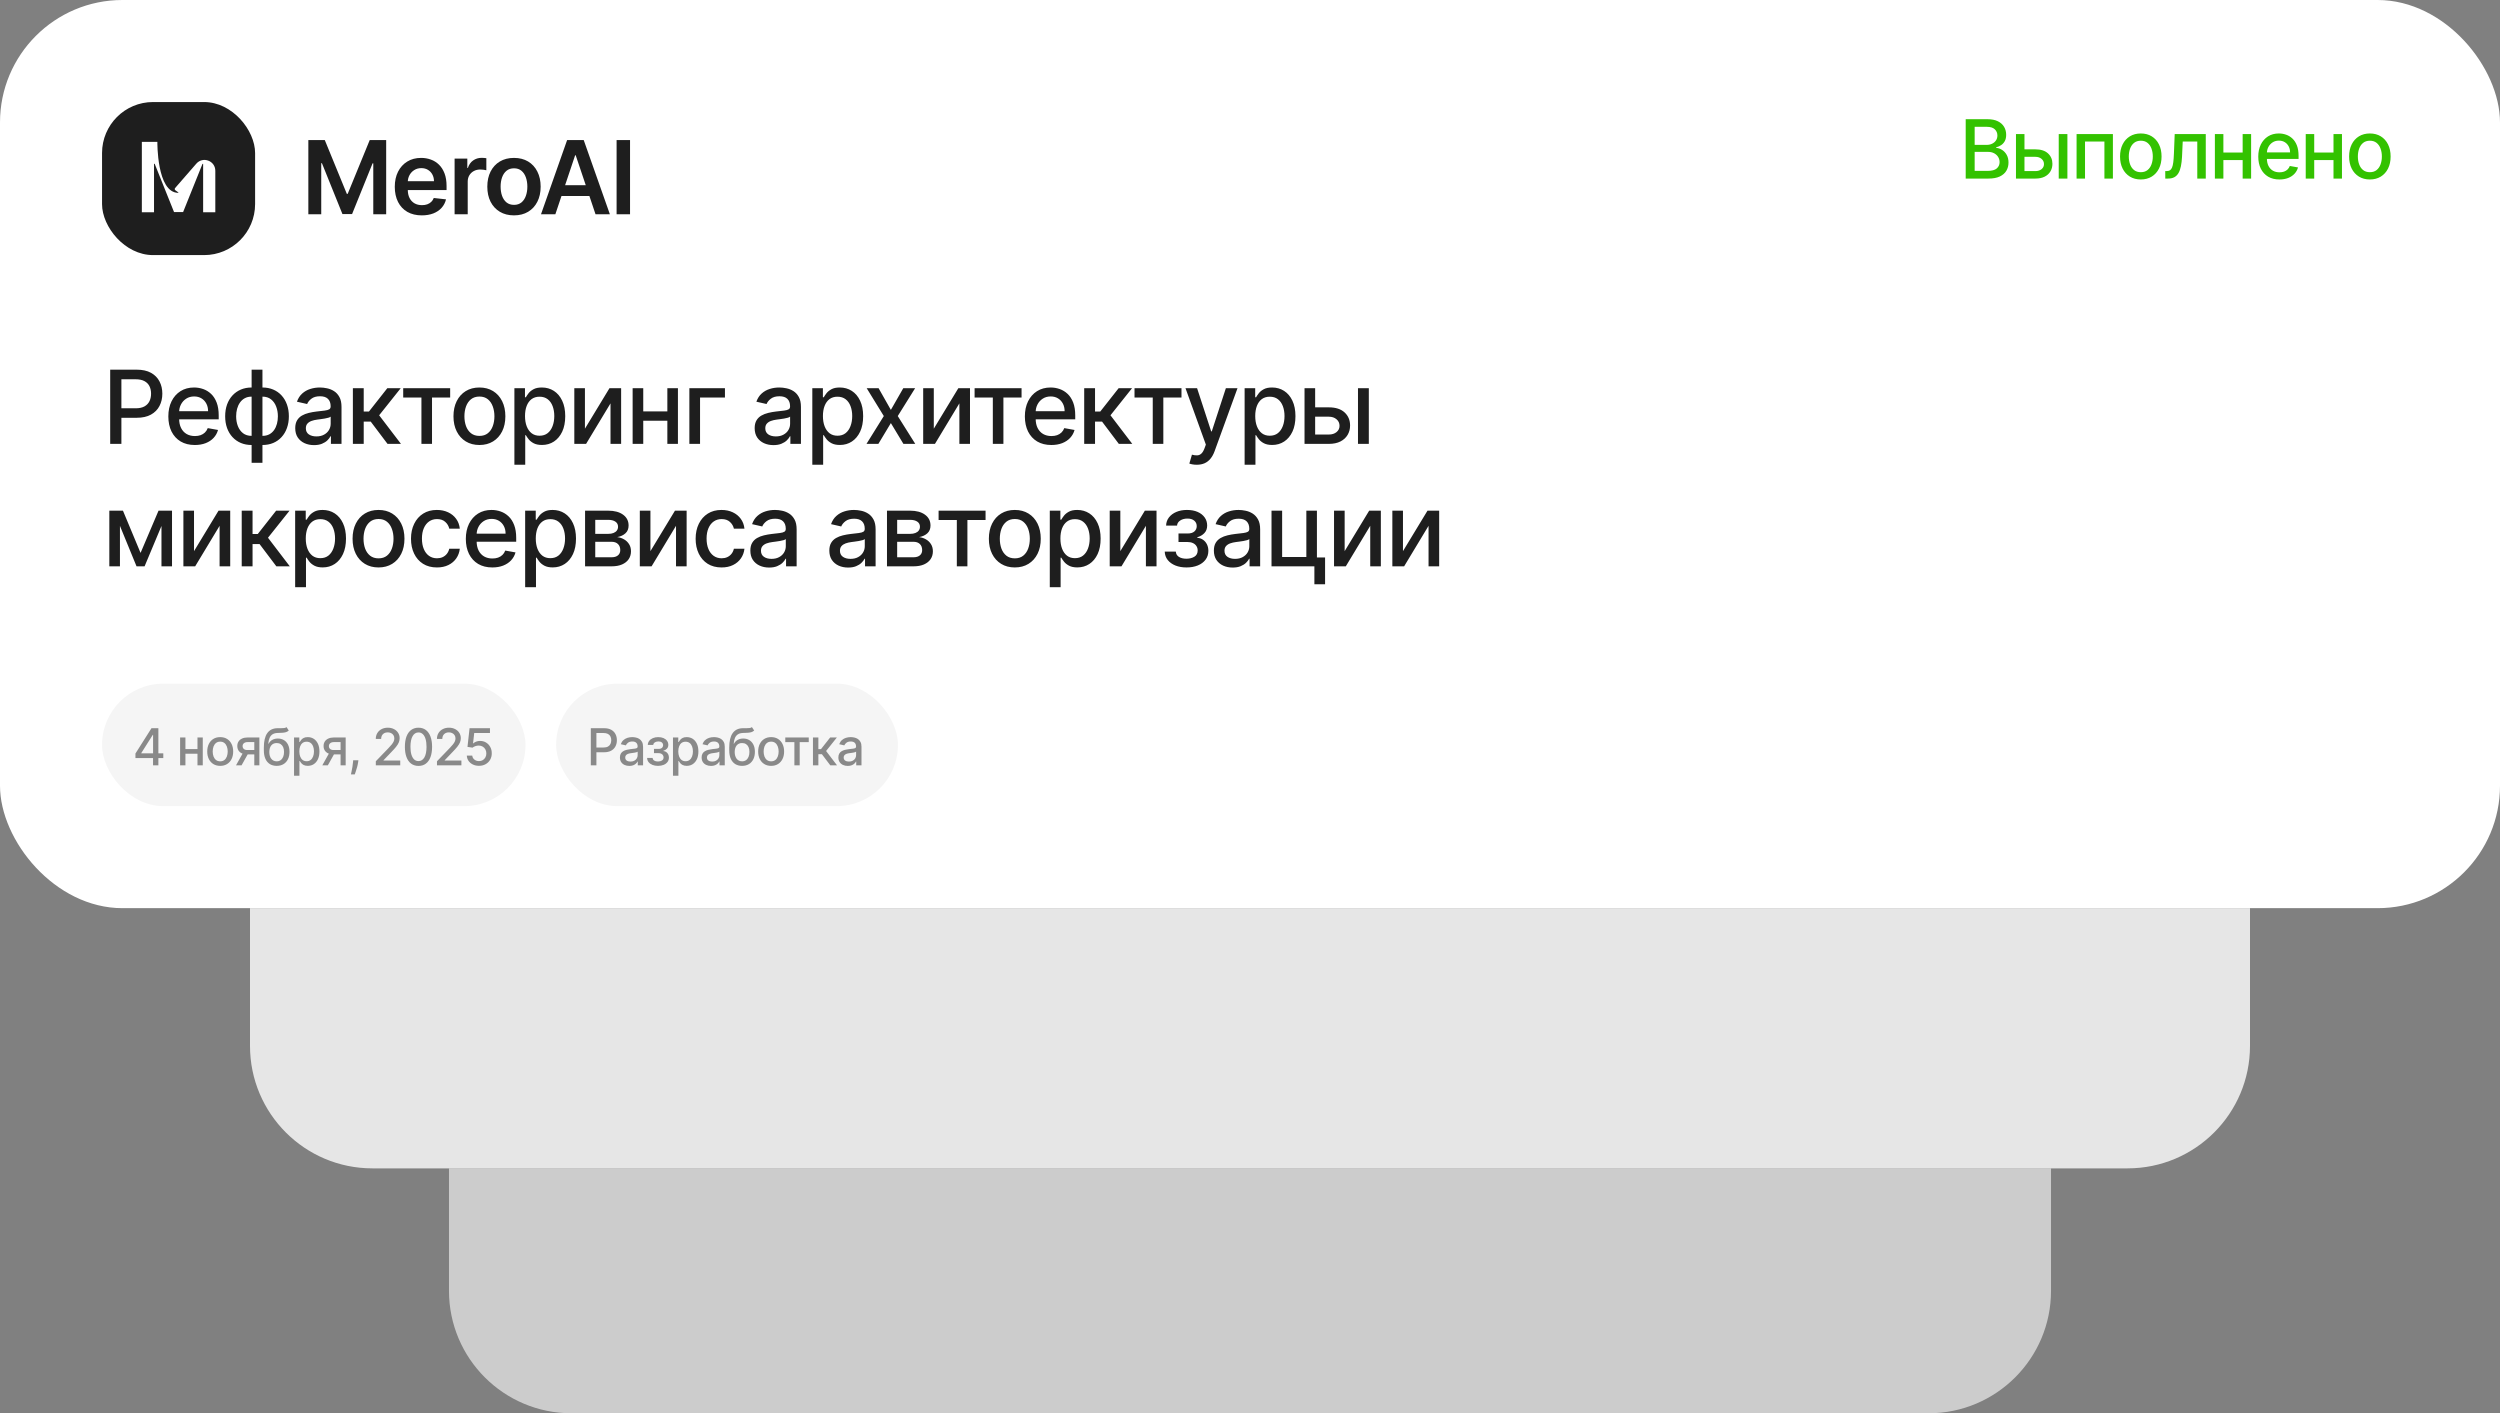 <svg width="490" height="277" viewBox="0 0 490 277" fill="none" xmlns="http://www.w3.org/2000/svg">
<rect x="0" y="0" width="490" height="277" fill="#808080" stroke="none"/>
<path opacity="0.6" d="M88 229H402V253C402 266.255 391.255 277 378 277H112C98.745 277 88 266.255 88 253V229Z" fill="white"/>
<path opacity="0.8" d="M49 178H441V205C441 218.255 430.255 229 417 229H73C59.745 229 49 218.255 49 205V178Z" fill="white"/>
<rect width="490" height="178" rx="24" fill="white"/>
<rect x="20" y="20" width="30" height="30" rx="10" fill="#1E1E1E"/>
<path d="M27.801 27.8H30.844C30.844 27.8 30.704 37.742 34.92 37.8C34.971 37.8 34.992 37.735 34.951 37.706L34.366 37.285C34.228 37.186 34.205 36.989 34.317 36.861L38.476 32.081C39.765 30.6 42.201 31.511 42.201 33.475V41.6H39.814V32.119H39.687L35.892 41.56H34.109L30.315 32.099H30.187V41.6H27.801V27.8Z" fill="white"/>
<path d="M60.435 27.454H63.659L67.977 37.994H68.148L72.466 27.454H75.69V42H73.162V32.007H73.027L69.007 41.957H67.118L63.098 31.986H62.963V42H60.435V27.454ZM82.676 42.213C81.582 42.213 80.637 41.986 79.842 41.531C79.051 41.072 78.443 40.423 78.016 39.585C77.59 38.742 77.377 37.751 77.377 36.609C77.377 35.487 77.59 34.502 78.016 33.655C78.447 32.803 79.049 32.14 79.82 31.666C80.592 31.188 81.499 30.949 82.541 30.949C83.213 30.949 83.847 31.058 84.444 31.276C85.045 31.489 85.576 31.82 86.035 32.27C86.499 32.72 86.864 33.293 87.129 33.989C87.394 34.68 87.526 35.504 87.526 36.46V37.249H78.585V35.516H85.062C85.057 35.023 84.951 34.585 84.742 34.202C84.534 33.813 84.243 33.508 83.869 33.285C83.499 33.063 83.069 32.952 82.576 32.952C82.051 32.952 81.589 33.08 81.191 33.335C80.793 33.586 80.483 33.918 80.261 34.33C80.043 34.737 79.932 35.184 79.927 35.672V37.185C79.927 37.819 80.043 38.364 80.275 38.818C80.507 39.268 80.831 39.614 81.248 39.855C81.665 40.092 82.152 40.21 82.711 40.21C83.085 40.21 83.424 40.158 83.727 40.054C84.03 39.945 84.293 39.786 84.515 39.578C84.738 39.37 84.906 39.112 85.019 38.804L87.42 39.074C87.268 39.708 86.98 40.262 86.553 40.736C86.132 41.205 85.592 41.569 84.934 41.83C84.276 42.085 83.523 42.213 82.676 42.213ZM89.102 42V31.091H91.594V32.909H91.708C91.907 32.279 92.248 31.794 92.731 31.453C93.218 31.108 93.775 30.935 94.4 30.935C94.542 30.935 94.7 30.942 94.876 30.956C95.056 30.965 95.205 30.982 95.323 31.006V33.371C95.214 33.333 95.041 33.3 94.805 33.271C94.573 33.238 94.348 33.222 94.13 33.222C93.661 33.222 93.24 33.323 92.866 33.527C92.496 33.726 92.205 34.003 91.992 34.358C91.779 34.713 91.672 35.123 91.672 35.587V42H89.102ZM100.74 42.213C99.675 42.213 98.752 41.979 97.971 41.51C97.189 41.041 96.583 40.385 96.152 39.543C95.726 38.7 95.513 37.715 95.513 36.588C95.513 35.461 95.726 34.474 96.152 33.626C96.583 32.779 97.189 32.121 97.971 31.652C98.752 31.183 99.675 30.949 100.74 30.949C101.806 30.949 102.729 31.183 103.51 31.652C104.292 32.121 104.895 32.779 105.321 33.626C105.752 34.474 105.968 35.461 105.968 36.588C105.968 37.715 105.752 38.7 105.321 39.543C104.895 40.385 104.292 41.041 103.51 41.51C102.729 41.979 101.806 42.213 100.74 42.213ZM100.755 40.153C101.332 40.153 101.815 39.995 102.204 39.678C102.592 39.356 102.881 38.925 103.07 38.385C103.264 37.845 103.361 37.244 103.361 36.581C103.361 35.913 103.264 35.31 103.07 34.77C102.881 34.225 102.592 33.792 102.204 33.47C101.815 33.148 101.332 32.987 100.755 32.987C100.163 32.987 99.67 33.148 99.277 33.47C98.889 33.792 98.598 34.225 98.404 34.77C98.214 35.31 98.12 35.913 98.12 36.581C98.12 37.244 98.214 37.845 98.404 38.385C98.598 38.925 98.889 39.356 99.277 39.678C99.67 39.995 100.163 40.153 100.755 40.153ZM108.848 42H106.035L111.156 27.454H114.409L119.537 42H116.724L112.839 30.438H112.726L108.848 42ZM108.94 36.297H116.611V38.413H108.94V36.297ZM123.488 27.454V42H120.853V27.454H123.488Z" fill="#1E1E1E"/>
<path d="M21.598 87V72.454H26.783C27.914 72.454 28.852 72.66 29.595 73.072C30.338 73.484 30.895 74.048 31.264 74.763C31.634 75.473 31.818 76.273 31.818 77.163C31.818 78.058 31.631 78.863 31.257 79.578C30.888 80.288 30.329 80.852 29.581 81.269C28.838 81.68 27.902 81.886 26.776 81.886H23.21V80.026H26.577C27.292 80.026 27.872 79.903 28.317 79.656C28.762 79.405 29.088 79.064 29.297 78.633C29.505 78.203 29.609 77.713 29.609 77.163C29.609 76.614 29.505 76.126 29.297 75.7C29.088 75.274 28.759 74.94 28.31 74.699C27.865 74.457 27.277 74.337 26.548 74.337H23.793V87H21.598ZM38.185 87.22C37.111 87.22 36.185 86.99 35.408 86.531C34.637 86.067 34.04 85.416 33.619 84.578C33.202 83.735 32.994 82.748 32.994 81.617C32.994 80.499 33.202 79.514 33.619 78.662C34.04 77.81 34.627 77.144 35.38 76.666C36.138 76.188 37.023 75.949 38.036 75.949C38.652 75.949 39.248 76.051 39.826 76.254C40.404 76.458 40.922 76.778 41.382 77.213C41.841 77.649 42.203 78.215 42.468 78.91C42.733 79.602 42.866 80.442 42.866 81.432V82.185H34.194V80.594H40.785C40.785 80.035 40.671 79.54 40.444 79.109C40.217 78.674 39.897 78.331 39.485 78.079C39.078 77.829 38.6 77.703 38.051 77.703C37.454 77.703 36.933 77.85 36.488 78.144C36.048 78.432 35.707 78.811 35.465 79.28C35.229 79.744 35.11 80.248 35.11 80.793V82.035C35.11 82.765 35.238 83.385 35.494 83.896C35.754 84.408 36.116 84.798 36.58 85.068C37.044 85.333 37.587 85.466 38.207 85.466C38.609 85.466 38.976 85.409 39.308 85.296C39.639 85.177 39.926 85.002 40.167 84.77C40.408 84.538 40.593 84.251 40.721 83.91L42.731 84.273C42.57 84.865 42.281 85.383 41.864 85.828C41.453 86.269 40.934 86.612 40.309 86.858C39.689 87.099 38.981 87.22 38.185 87.22ZM49.317 90.715V72.454H51.44V90.715H49.317ZM49.317 87.22C48.545 87.22 47.842 87.088 47.207 86.822C46.573 86.553 46.026 86.169 45.567 85.672C45.107 85.175 44.752 84.581 44.501 83.889C44.255 83.198 44.132 82.433 44.132 81.595C44.132 80.748 44.255 79.978 44.501 79.287C44.752 78.596 45.107 78.001 45.567 77.504C46.026 77.007 46.573 76.624 47.207 76.354C47.842 76.084 48.545 75.949 49.317 75.949H49.842V87.22H49.317ZM49.317 85.43H49.615V77.739H49.317C48.805 77.739 48.36 77.843 47.981 78.051C47.603 78.255 47.288 78.537 47.037 78.896C46.786 79.251 46.596 79.661 46.469 80.125C46.346 80.589 46.284 81.079 46.284 81.595C46.284 82.287 46.395 82.923 46.618 83.506C46.84 84.083 47.176 84.55 47.626 84.905C48.076 85.255 48.64 85.43 49.317 85.43ZM51.44 87.22H50.908V75.949H51.44C52.212 75.949 52.915 76.084 53.55 76.354C54.184 76.624 54.729 77.007 55.183 77.504C55.642 78.001 55.995 78.596 56.241 79.287C56.492 79.978 56.618 80.748 56.618 81.595C56.618 82.433 56.492 83.198 56.241 83.889C55.995 84.581 55.642 85.175 55.183 85.672C54.729 86.169 54.184 86.553 53.55 86.822C52.915 87.088 52.212 87.22 51.44 87.22ZM51.44 85.43C51.952 85.43 52.397 85.331 52.776 85.132C53.154 84.928 53.469 84.649 53.72 84.294C53.971 83.934 54.158 83.525 54.281 83.065C54.404 82.601 54.466 82.111 54.466 81.595C54.466 80.909 54.355 80.274 54.132 79.692C53.914 79.105 53.58 78.633 53.131 78.278C52.681 77.919 52.117 77.739 51.44 77.739H51.135V85.43H51.44ZM61.552 87.242C60.861 87.242 60.236 87.114 59.677 86.858C59.119 86.597 58.676 86.221 58.349 85.729C58.027 85.236 57.866 84.633 57.866 83.918C57.866 83.302 57.985 82.796 58.221 82.398C58.458 82 58.778 81.685 59.18 81.453C59.583 81.221 60.032 81.046 60.529 80.928C61.027 80.809 61.533 80.719 62.049 80.658C62.703 80.582 63.233 80.52 63.64 80.473C64.047 80.421 64.344 80.338 64.528 80.224C64.713 80.111 64.805 79.926 64.805 79.671V79.621C64.805 79.001 64.63 78.52 64.279 78.179C63.934 77.838 63.418 77.668 62.731 77.668C62.016 77.668 61.453 77.826 61.041 78.144C60.634 78.456 60.352 78.804 60.196 79.188L58.2 78.733C58.437 78.07 58.782 77.535 59.237 77.128C59.696 76.716 60.224 76.418 60.821 76.233C61.417 76.044 62.045 75.949 62.703 75.949C63.138 75.949 63.6 76.001 64.088 76.105C64.58 76.204 65.04 76.389 65.466 76.659C65.897 76.929 66.249 77.315 66.524 77.817C66.799 78.314 66.936 78.96 66.936 79.756V87H64.862V85.508H64.777C64.639 85.783 64.433 86.053 64.159 86.318C63.884 86.583 63.531 86.803 63.101 86.979C62.67 87.154 62.154 87.242 61.552 87.242ZM62.014 85.537C62.601 85.537 63.103 85.421 63.52 85.189C63.941 84.957 64.261 84.654 64.478 84.28C64.701 83.901 64.812 83.496 64.812 83.065V81.659C64.737 81.735 64.59 81.806 64.372 81.872C64.159 81.934 63.915 81.988 63.64 82.035C63.366 82.078 63.098 82.118 62.838 82.156C62.577 82.189 62.36 82.218 62.184 82.242C61.772 82.294 61.396 82.381 61.055 82.504C60.719 82.627 60.449 82.805 60.245 83.037C60.047 83.264 59.947 83.567 59.947 83.946C59.947 84.472 60.141 84.869 60.529 85.139C60.918 85.404 61.413 85.537 62.014 85.537ZM69.164 87V76.091H71.288V80.665H72.311L75.911 76.091H78.539L74.313 81.396L78.589 87H75.954L72.666 82.639H71.288V87H69.164ZM79.028 77.923V76.091H88.232V77.923H84.674V87H82.6V77.923H79.028ZM93.966 87.22C92.943 87.22 92.05 86.986 91.288 86.517C90.526 86.048 89.934 85.392 89.513 84.55C89.091 83.707 88.88 82.722 88.88 81.595C88.88 80.463 89.091 79.474 89.513 78.626C89.934 77.779 90.526 77.121 91.288 76.652C92.05 76.183 92.943 75.949 93.966 75.949C94.988 75.949 95.881 76.183 96.643 76.652C97.406 77.121 97.997 77.779 98.419 78.626C98.84 79.474 99.051 80.463 99.051 81.595C99.051 82.722 98.84 83.707 98.419 84.55C97.997 85.392 97.406 86.048 96.643 86.517C95.881 86.986 94.988 87.22 93.966 87.22ZM93.973 85.438C94.636 85.438 95.185 85.262 95.621 84.912C96.056 84.562 96.378 84.095 96.586 83.513C96.799 82.93 96.906 82.289 96.906 81.588C96.906 80.892 96.799 80.253 96.586 79.671C96.378 79.083 96.056 78.612 95.621 78.257C95.185 77.902 94.636 77.724 93.973 77.724C93.305 77.724 92.751 77.902 92.311 78.257C91.875 78.612 91.551 79.083 91.338 79.671C91.129 80.253 91.025 80.892 91.025 81.588C91.025 82.289 91.129 82.93 91.338 83.513C91.551 84.095 91.875 84.562 92.311 84.912C92.751 85.262 93.305 85.438 93.973 85.438ZM100.821 91.091V76.091H102.895V77.859H103.073C103.196 77.632 103.373 77.369 103.605 77.071C103.837 76.773 104.159 76.512 104.571 76.29C104.983 76.062 105.528 75.949 106.205 75.949C107.086 75.949 107.871 76.171 108.563 76.617C109.254 77.062 109.796 77.703 110.189 78.541C110.587 79.379 110.786 80.388 110.786 81.567C110.786 82.746 110.589 83.757 110.196 84.599C109.803 85.438 109.264 86.084 108.577 86.538C107.89 86.988 107.107 87.213 106.226 87.213C105.563 87.213 105.021 87.102 104.6 86.879C104.183 86.657 103.856 86.396 103.62 86.098C103.383 85.8 103.201 85.535 103.073 85.303H102.945V91.091H100.821ZM102.902 81.546C102.902 82.312 103.014 82.985 103.236 83.562C103.459 84.14 103.781 84.592 104.202 84.919C104.623 85.241 105.139 85.402 105.75 85.402C106.385 85.402 106.915 85.234 107.341 84.898C107.767 84.557 108.089 84.095 108.307 83.513C108.53 82.93 108.641 82.275 108.641 81.546C108.641 80.826 108.532 80.18 108.314 79.606C108.101 79.034 107.779 78.581 107.348 78.25C106.922 77.919 106.389 77.753 105.75 77.753C105.135 77.753 104.614 77.912 104.188 78.229C103.766 78.546 103.447 78.989 103.229 79.557C103.011 80.125 102.902 80.788 102.902 81.546ZM114.646 84.024L119.454 76.091H121.741V87H119.66V79.06L114.873 87H112.565V76.091H114.646V84.024ZM131.39 80.629V82.469H125.481V80.629H131.39ZM126.077 76.091V87H123.996V76.091H126.077ZM132.874 76.091V87H130.8V76.091H132.874ZM142.089 76.091V77.923H137.21V87H135.115V76.091H142.089ZM151.601 87.242C150.91 87.242 150.285 87.114 149.726 86.858C149.168 86.597 148.725 86.221 148.398 85.729C148.076 85.236 147.915 84.633 147.915 83.918C147.915 83.302 148.034 82.796 148.271 82.398C148.507 82 148.827 81.685 149.229 81.453C149.632 81.221 150.082 81.046 150.579 80.928C151.076 80.809 151.583 80.719 152.099 80.658C152.752 80.582 153.282 80.52 153.69 80.473C154.097 80.421 154.393 80.338 154.577 80.224C154.762 80.111 154.854 79.926 154.854 79.671V79.621C154.854 79.001 154.679 78.52 154.329 78.179C153.983 77.838 153.467 77.668 152.78 77.668C152.066 77.668 151.502 77.826 151.09 78.144C150.683 78.456 150.401 78.804 150.245 79.188L148.249 78.733C148.486 78.07 148.832 77.535 149.286 77.128C149.745 76.716 150.273 76.418 150.87 76.233C151.467 76.044 152.094 75.949 152.752 75.949C153.188 75.949 153.649 76.001 154.137 76.105C154.629 76.204 155.089 76.389 155.515 76.659C155.946 76.929 156.298 77.315 156.573 77.817C156.848 78.314 156.985 78.96 156.985 79.756V87H154.911V85.508H154.826C154.689 85.783 154.483 86.053 154.208 86.318C153.933 86.583 153.581 86.803 153.15 86.979C152.719 87.154 152.203 87.242 151.601 87.242ZM152.063 85.537C152.65 85.537 153.152 85.421 153.569 85.189C153.99 84.957 154.31 84.654 154.528 84.28C154.75 83.901 154.861 83.496 154.861 83.065V81.659C154.786 81.735 154.639 81.806 154.421 81.872C154.208 81.934 153.964 81.988 153.69 82.035C153.415 82.078 153.147 82.118 152.887 82.156C152.627 82.189 152.409 82.218 152.234 82.242C151.822 82.294 151.445 82.381 151.104 82.504C150.768 82.627 150.498 82.805 150.295 83.037C150.096 83.264 149.996 83.567 149.996 83.946C149.996 84.472 150.191 84.869 150.579 85.139C150.967 85.404 151.462 85.537 152.063 85.537ZM159.213 91.091V76.091H161.287V77.859H161.465C161.588 77.632 161.766 77.369 161.998 77.071C162.23 76.773 162.552 76.512 162.963 76.29C163.375 76.062 163.92 75.949 164.597 75.949C165.478 75.949 166.264 76.171 166.955 76.617C167.646 77.062 168.188 77.703 168.581 78.541C168.979 79.379 169.178 80.388 169.178 81.567C169.178 82.746 168.981 83.757 168.588 84.599C168.195 85.438 167.656 86.084 166.969 86.538C166.283 86.988 165.499 87.213 164.618 87.213C163.955 87.213 163.413 87.102 162.992 86.879C162.575 86.657 162.249 86.396 162.012 86.098C161.775 85.8 161.593 85.535 161.465 85.303H161.337V91.091H159.213ZM161.294 81.546C161.294 82.312 161.406 82.985 161.628 83.562C161.851 84.14 162.173 84.592 162.594 84.919C163.016 85.241 163.532 85.402 164.142 85.402C164.777 85.402 165.307 85.234 165.733 84.898C166.16 84.557 166.481 84.095 166.699 83.513C166.922 82.93 167.033 82.275 167.033 81.546C167.033 80.826 166.924 80.18 166.706 79.606C166.493 79.034 166.171 78.581 165.74 78.25C165.314 77.919 164.782 77.753 164.142 77.753C163.527 77.753 163.006 77.912 162.58 78.229C162.159 78.546 161.839 78.989 161.621 79.557C161.403 80.125 161.294 80.788 161.294 81.546ZM172.204 76.091L174.611 80.338L177.04 76.091H179.363L175.961 81.546L179.391 87H177.069L174.611 82.923L172.161 87H169.832L173.226 81.546L169.874 76.091H172.204ZM183.024 84.024L187.832 76.091H190.119V87H188.038V79.06L183.251 87H180.943V76.091H183.024V84.024ZM191.021 77.923V76.091H200.226V77.923H196.668V87H194.594V77.923H191.021ZM206.066 87.22C204.991 87.22 204.066 86.99 203.289 86.531C202.517 86.067 201.921 85.416 201.499 84.578C201.083 83.735 200.874 82.748 200.874 81.617C200.874 80.499 201.083 79.514 201.499 78.662C201.921 77.81 202.508 77.144 203.261 76.666C204.018 76.188 204.904 75.949 205.917 75.949C206.532 75.949 207.129 76.051 207.707 76.254C208.284 76.458 208.803 76.778 209.262 77.213C209.721 77.649 210.084 78.215 210.349 78.91C210.614 79.602 210.746 80.442 210.746 81.432V82.185H202.075V80.594H208.665C208.665 80.035 208.552 79.54 208.325 79.109C208.097 78.674 207.778 78.331 207.366 78.079C206.959 77.829 206.48 77.703 205.931 77.703C205.334 77.703 204.814 77.85 204.369 78.144C203.928 78.432 203.587 78.811 203.346 79.28C203.109 79.744 202.991 80.248 202.991 80.793V82.035C202.991 82.765 203.119 83.385 203.374 83.896C203.635 84.408 203.997 84.798 204.461 85.068C204.925 85.333 205.467 85.466 206.087 85.466C206.49 85.466 206.857 85.409 207.188 85.296C207.52 85.177 207.806 85.002 208.048 84.77C208.289 84.538 208.474 84.251 208.601 83.91L210.611 84.273C210.45 84.865 210.162 85.383 209.745 85.828C209.333 86.269 208.815 86.612 208.19 86.858C207.569 87.099 206.861 87.22 206.066 87.22ZM212.503 87V76.091H214.626V80.665H215.649L219.25 76.091H221.878L217.652 81.396L221.927 87H219.292L216.004 82.639H214.626V87H212.503ZM222.366 77.923V76.091H231.571V77.923H228.012V87H225.938V77.923H222.366ZM234.559 91.091C234.242 91.091 233.953 91.065 233.692 91.013C233.432 90.965 233.238 90.913 233.11 90.856L233.621 89.117C234.01 89.221 234.355 89.266 234.658 89.251C234.961 89.237 235.229 89.124 235.461 88.91C235.698 88.697 235.906 88.349 236.086 87.867L236.349 87.142L232.357 76.091H234.63L237.393 84.557H237.506L240.269 76.091H242.549L238.053 88.456C237.845 89.024 237.58 89.505 237.258 89.898C236.936 90.296 236.552 90.594 236.107 90.793C235.662 90.992 235.146 91.091 234.559 91.091ZM243.945 91.091V76.091H246.019V77.859H246.196C246.319 77.632 246.497 77.369 246.729 77.071C246.961 76.773 247.283 76.512 247.695 76.29C248.107 76.062 248.651 75.949 249.328 75.949C250.209 75.949 250.995 76.171 251.686 76.617C252.378 77.062 252.92 77.703 253.313 78.541C253.71 79.379 253.909 80.388 253.909 81.567C253.909 82.746 253.713 83.757 253.32 84.599C252.927 85.438 252.387 86.084 251.7 86.538C251.014 86.988 250.23 87.213 249.35 87.213C248.687 87.213 248.145 87.102 247.723 86.879C247.306 86.657 246.98 86.396 246.743 86.098C246.506 85.8 246.324 85.535 246.196 85.303H246.068V91.091H243.945ZM246.026 81.546C246.026 82.312 246.137 82.985 246.36 83.562C246.582 84.14 246.904 84.592 247.325 84.919C247.747 85.241 248.263 85.402 248.874 85.402C249.508 85.402 250.038 85.234 250.465 84.898C250.891 84.557 251.213 84.095 251.431 83.513C251.653 82.93 251.764 82.275 251.764 81.546C251.764 80.826 251.655 80.18 251.438 79.606C251.225 79.034 250.903 78.581 250.472 78.25C250.046 77.919 249.513 77.753 248.874 77.753C248.258 77.753 247.737 77.912 247.311 78.229C246.89 78.546 246.57 78.989 246.352 79.557C246.135 80.125 246.026 80.788 246.026 81.546ZM257.287 79.841H260.454C261.789 79.841 262.817 80.172 263.537 80.835C264.256 81.498 264.616 82.353 264.616 83.399C264.616 84.081 264.455 84.694 264.133 85.239C263.811 85.783 263.34 86.214 262.72 86.531C262.099 86.844 261.344 87 260.454 87H255.688V76.091H257.769V85.168H260.454C261.065 85.168 261.567 85.009 261.96 84.692C262.353 84.37 262.549 83.96 262.549 83.463C262.549 82.938 262.353 82.509 261.96 82.178C261.567 81.841 261.065 81.673 260.454 81.673H257.287V79.841ZM266.164 87V76.091H268.288V87H266.164ZM27.55 108.372L31.072 100.091H32.905L28.338 111H26.761L22.287 100.091H24.098L27.55 108.372ZM23.509 100.091V111H21.428V100.091H23.509ZM31.648 111V100.091H33.715V111H31.648ZM38.026 108.024L42.834 100.091H45.121V111H43.04V103.06L38.253 111H35.945V100.091H38.026V108.024ZM47.376 111V100.091H49.5V104.665H50.522L54.123 100.091H56.751L52.525 105.396L56.801 111H54.166L50.877 106.639H49.5V111H47.376ZM57.85 115.091V100.091H59.924V101.859H60.102C60.225 101.632 60.402 101.369 60.634 101.071C60.866 100.773 61.188 100.512 61.6 100.29C62.012 100.062 62.557 99.949 63.234 99.949C64.114 99.949 64.9 100.171 65.592 100.616C66.283 101.062 66.825 101.703 67.218 102.541C67.616 103.379 67.815 104.388 67.815 105.567C67.815 106.746 67.618 107.757 67.225 108.599C66.832 109.437 66.292 110.084 65.606 110.538C64.919 110.988 64.136 111.213 63.255 111.213C62.592 111.213 62.05 111.102 61.629 110.879C61.212 110.657 60.885 110.396 60.648 110.098C60.412 109.8 60.23 109.535 60.102 109.303H59.974V115.091H57.85ZM59.931 105.545C59.931 106.312 60.042 106.985 60.265 107.562C60.487 108.14 60.809 108.592 61.231 108.919C61.652 109.241 62.168 109.402 62.779 109.402C63.414 109.402 63.944 109.234 64.37 108.898C64.796 108.557 65.118 108.095 65.336 107.513C65.558 106.93 65.67 106.275 65.67 105.545C65.67 104.826 65.561 104.179 65.343 103.607C65.13 103.034 64.808 102.581 64.377 102.25C63.951 101.919 63.418 101.753 62.779 101.753C62.164 101.753 61.643 101.911 61.217 102.229C60.795 102.546 60.476 102.989 60.258 103.557C60.04 104.125 59.931 104.788 59.931 105.545ZM74.189 111.22C73.166 111.22 72.274 110.986 71.512 110.517C70.749 110.048 70.157 109.393 69.736 108.55C69.315 107.707 69.104 106.722 69.104 105.595C69.104 104.464 69.315 103.474 69.736 102.626C70.157 101.779 70.749 101.121 71.512 100.652C72.274 100.183 73.166 99.949 74.189 99.949C75.212 99.949 76.104 100.183 76.867 100.652C77.629 101.121 78.221 101.779 78.642 102.626C79.064 103.474 79.274 104.464 79.274 105.595C79.274 106.722 79.064 107.707 78.642 108.55C78.221 109.393 77.629 110.048 76.867 110.517C76.104 110.986 75.212 111.22 74.189 111.22ZM74.196 109.438C74.859 109.438 75.408 109.262 75.844 108.912C76.28 108.562 76.602 108.095 76.81 107.513C77.023 106.93 77.129 106.289 77.129 105.588C77.129 104.892 77.023 104.253 76.81 103.67C76.602 103.083 76.28 102.612 75.844 102.257C75.408 101.902 74.859 101.724 74.196 101.724C73.529 101.724 72.975 101.902 72.534 102.257C72.099 102.612 71.774 103.083 71.561 103.67C71.353 104.253 71.249 104.892 71.249 105.588C71.249 106.289 71.353 106.93 71.561 107.513C71.774 108.095 72.099 108.562 72.534 108.912C72.975 109.262 73.529 109.438 74.196 109.438ZM85.64 111.22C84.584 111.22 83.675 110.981 82.913 110.503C82.155 110.02 81.573 109.355 81.165 108.507C80.758 107.66 80.555 106.689 80.555 105.595C80.555 104.487 80.763 103.509 81.18 102.662C81.596 101.81 82.183 101.144 82.941 100.666C83.699 100.188 84.591 99.949 85.619 99.949C86.447 99.949 87.186 100.103 87.835 100.411C88.483 100.714 89.006 101.14 89.404 101.689C89.807 102.238 90.046 102.88 90.121 103.614H88.055C87.941 103.102 87.681 102.662 87.273 102.293C86.871 101.923 86.331 101.739 85.654 101.739C85.062 101.739 84.544 101.895 84.099 102.207C83.658 102.515 83.315 102.955 83.069 103.528C82.823 104.097 82.7 104.769 82.7 105.545C82.7 106.341 82.82 107.027 83.062 107.605C83.303 108.183 83.644 108.63 84.085 108.947C84.53 109.265 85.053 109.423 85.654 109.423C86.057 109.423 86.421 109.35 86.748 109.203C87.079 109.052 87.356 108.836 87.579 108.557C87.806 108.277 87.965 107.941 88.055 107.548H90.121C90.046 108.254 89.816 108.884 89.433 109.438C89.049 109.991 88.535 110.427 87.891 110.744C87.252 111.062 86.502 111.22 85.64 111.22ZM96.494 111.22C95.419 111.22 94.494 110.991 93.717 110.531C92.945 110.067 92.349 109.416 91.927 108.578C91.511 107.735 91.302 106.748 91.302 105.616C91.302 104.499 91.511 103.514 91.927 102.662C92.349 101.81 92.936 101.144 93.689 100.666C94.446 100.188 95.332 99.949 96.345 99.949C96.96 99.949 97.557 100.051 98.135 100.254C98.712 100.458 99.231 100.777 99.69 101.213C100.149 101.649 100.512 102.214 100.777 102.911C101.042 103.602 101.175 104.442 101.175 105.432V106.185H92.503V104.594H99.094C99.094 104.035 98.98 103.54 98.753 103.109C98.525 102.674 98.206 102.33 97.794 102.08C97.387 101.829 96.908 101.703 96.359 101.703C95.763 101.703 95.242 101.85 94.797 102.143C94.356 102.432 94.015 102.811 93.774 103.28C93.537 103.744 93.419 104.248 93.419 104.793V106.036C93.419 106.765 93.547 107.385 93.802 107.896C94.063 108.408 94.425 108.798 94.889 109.068C95.353 109.333 95.895 109.466 96.515 109.466C96.918 109.466 97.285 109.409 97.616 109.295C97.948 109.177 98.234 109.002 98.476 108.77C98.717 108.538 98.902 108.251 99.03 107.911L101.04 108.273C100.879 108.865 100.59 109.383 100.173 109.828C99.761 110.268 99.243 110.612 98.618 110.858C97.997 111.099 97.29 111.22 96.494 111.22ZM102.931 115.091V100.091H105.005V101.859H105.182C105.305 101.632 105.483 101.369 105.715 101.071C105.947 100.773 106.269 100.512 106.681 100.29C107.093 100.062 107.637 99.949 108.314 99.949C109.195 99.949 109.981 100.171 110.672 100.616C111.363 101.062 111.906 101.703 112.299 102.541C112.696 103.379 112.895 104.388 112.895 105.567C112.895 106.746 112.699 107.757 112.306 108.599C111.913 109.437 111.373 110.084 110.686 110.538C110 110.988 109.216 111.213 108.336 111.213C107.673 111.213 107.13 111.102 106.709 110.879C106.292 110.657 105.966 110.396 105.729 110.098C105.492 109.8 105.31 109.535 105.182 109.303H105.054V115.091H102.931ZM105.012 105.545C105.012 106.312 105.123 106.985 105.345 107.562C105.568 108.14 105.89 108.592 106.311 108.919C106.733 109.241 107.249 109.402 107.86 109.402C108.494 109.402 109.024 109.234 109.451 108.898C109.877 108.557 110.199 108.095 110.416 107.513C110.639 106.93 110.75 106.275 110.75 105.545C110.75 104.826 110.641 104.179 110.424 103.607C110.211 103.034 109.889 102.581 109.458 102.25C109.032 101.919 108.499 101.753 107.86 101.753C107.244 101.753 106.723 101.911 106.297 102.229C105.876 102.546 105.556 102.989 105.338 103.557C105.121 104.125 105.012 104.788 105.012 105.545ZM114.674 111V100.091H119.199C120.43 100.091 121.405 100.354 122.125 100.879C122.844 101.4 123.204 102.108 123.204 103.003C123.204 103.642 123.001 104.149 122.593 104.523C122.186 104.897 121.646 105.148 120.974 105.276C121.462 105.332 121.909 105.479 122.316 105.716C122.724 105.948 123.05 106.26 123.297 106.653C123.548 107.046 123.673 107.515 123.673 108.06C123.673 108.637 123.524 109.149 123.226 109.594C122.927 110.034 122.494 110.38 121.926 110.631C121.362 110.877 120.683 111 119.887 111H114.674ZM116.67 109.224H119.887C120.413 109.224 120.825 109.099 121.123 108.848C121.422 108.597 121.571 108.256 121.571 107.825C121.571 107.319 121.422 106.921 121.123 106.632C120.825 106.339 120.413 106.192 119.887 106.192H116.67V109.224ZM116.67 104.636H119.22C119.618 104.636 119.959 104.58 120.243 104.466C120.531 104.352 120.752 104.191 120.903 103.983C121.059 103.77 121.137 103.519 121.137 103.23C121.137 102.809 120.965 102.48 120.619 102.243C120.273 102.006 119.8 101.888 119.199 101.888H116.67V104.636ZM127.484 108.024L132.292 100.091H134.579V111H132.498V103.06L127.711 111H125.403V100.091H127.484V108.024ZM141.429 111.22C140.373 111.22 139.464 110.981 138.702 110.503C137.944 110.02 137.362 109.355 136.955 108.507C136.547 107.66 136.344 106.689 136.344 105.595C136.344 104.487 136.552 103.509 136.969 102.662C137.385 101.81 137.973 101.144 138.73 100.666C139.488 100.188 140.38 99.949 141.408 99.949C142.236 99.949 142.975 100.103 143.624 100.411C144.272 100.714 144.795 101.14 145.193 101.689C145.596 102.238 145.835 102.88 145.911 103.614H143.844C143.73 103.102 143.47 102.662 143.062 102.293C142.66 101.923 142.12 101.739 141.443 101.739C140.851 101.739 140.333 101.895 139.888 102.207C139.447 102.515 139.104 102.955 138.858 103.528C138.612 104.097 138.489 104.769 138.489 105.545C138.489 106.341 138.609 107.027 138.851 107.605C139.092 108.183 139.433 108.63 139.874 108.947C140.319 109.265 140.842 109.423 141.443 109.423C141.846 109.423 142.21 109.35 142.537 109.203C142.868 109.052 143.145 108.836 143.368 108.557C143.595 108.277 143.754 107.941 143.844 107.548H145.911C145.835 108.254 145.605 108.884 145.222 109.438C144.838 109.991 144.324 110.427 143.68 110.744C143.041 111.062 142.291 111.22 141.429 111.22ZM150.756 111.241C150.065 111.241 149.44 111.114 148.881 110.858C148.322 110.598 147.88 110.221 147.553 109.729C147.231 109.236 147.07 108.633 147.07 107.918C147.07 107.302 147.188 106.795 147.425 106.398C147.662 106 147.982 105.685 148.384 105.453C148.786 105.221 149.236 105.046 149.733 104.928C150.231 104.809 150.737 104.719 151.253 104.658C151.907 104.582 152.437 104.52 152.844 104.473C153.251 104.421 153.547 104.338 153.732 104.224C153.917 104.111 154.009 103.926 154.009 103.67V103.621C154.009 103 153.834 102.52 153.483 102.179C153.138 101.838 152.622 101.668 151.935 101.668C151.22 101.668 150.657 101.826 150.245 102.143C149.838 102.456 149.556 102.804 149.4 103.188L147.404 102.733C147.641 102.07 147.986 101.535 148.441 101.128C148.9 100.716 149.428 100.418 150.025 100.233C150.621 100.044 151.249 99.949 151.907 99.949C152.342 99.949 152.804 100.001 153.292 100.105C153.784 100.205 154.243 100.389 154.67 100.659C155.1 100.929 155.453 101.315 155.728 101.817C156.002 102.314 156.14 102.96 156.14 103.756V111H154.066V109.509H153.981C153.843 109.783 153.637 110.053 153.363 110.318C153.088 110.583 152.735 110.804 152.304 110.979C151.874 111.154 151.358 111.241 150.756 111.241ZM151.218 109.537C151.805 109.537 152.307 109.421 152.724 109.189C153.145 108.957 153.465 108.654 153.682 108.28C153.905 107.901 154.016 107.496 154.016 107.065V105.659C153.94 105.735 153.794 105.806 153.576 105.872C153.363 105.934 153.119 105.988 152.844 106.036C152.57 106.078 152.302 106.118 152.042 106.156C151.781 106.189 151.563 106.218 151.388 106.241C150.976 106.294 150.6 106.381 150.259 106.504C149.923 106.627 149.653 106.805 149.449 107.037C149.25 107.264 149.151 107.567 149.151 107.946C149.151 108.472 149.345 108.869 149.733 109.139C150.122 109.404 150.617 109.537 151.218 109.537ZM166.236 111.241C165.545 111.241 164.92 111.114 164.361 110.858C163.802 110.598 163.359 110.221 163.033 109.729C162.711 109.236 162.55 108.633 162.55 107.918C162.55 107.302 162.668 106.795 162.905 106.398C163.142 106 163.461 105.685 163.864 105.453C164.266 105.221 164.716 105.046 165.213 104.928C165.71 104.809 166.217 104.719 166.733 104.658C167.386 104.582 167.917 104.52 168.324 104.473C168.731 104.421 169.027 104.338 169.212 104.224C169.396 104.111 169.489 103.926 169.489 103.67V103.621C169.489 103 169.314 102.52 168.963 102.179C168.617 101.838 168.101 101.668 167.415 101.668C166.7 101.668 166.136 101.826 165.725 102.143C165.317 102.456 165.036 102.804 164.879 103.188L162.884 102.733C163.12 102.07 163.466 101.535 163.921 101.128C164.38 100.716 164.908 100.418 165.504 100.233C166.101 100.044 166.728 99.949 167.386 99.949C167.822 99.949 168.284 100.001 168.771 100.105C169.264 100.205 169.723 100.389 170.149 100.659C170.58 100.929 170.933 101.315 171.207 101.817C171.482 102.314 171.619 102.96 171.619 103.756V111H169.546V109.509H169.46C169.323 109.783 169.117 110.053 168.842 110.318C168.568 110.583 168.215 110.804 167.784 110.979C167.353 111.154 166.837 111.241 166.236 111.241ZM166.698 109.537C167.285 109.537 167.787 109.421 168.203 109.189C168.625 108.957 168.944 108.654 169.162 108.28C169.385 107.901 169.496 107.496 169.496 107.065V105.659C169.42 105.735 169.273 105.806 169.055 105.872C168.842 105.934 168.599 105.988 168.324 106.036C168.049 106.078 167.782 106.118 167.521 106.156C167.261 106.189 167.043 106.218 166.868 106.241C166.456 106.294 166.08 106.381 165.739 106.504C165.403 106.627 165.133 106.805 164.929 107.037C164.73 107.264 164.631 107.567 164.631 107.946C164.631 108.472 164.825 108.869 165.213 109.139C165.601 109.404 166.096 109.537 166.698 109.537ZM173.848 111V100.091H178.372C179.603 100.091 180.578 100.354 181.298 100.879C182.018 101.4 182.378 102.108 182.378 103.003C182.378 103.642 182.174 104.149 181.767 104.523C181.36 104.897 180.82 105.148 180.148 105.276C180.635 105.332 181.083 105.479 181.49 105.716C181.897 105.948 182.224 106.26 182.47 106.653C182.721 107.046 182.846 107.515 182.846 108.06C182.846 108.637 182.697 109.149 182.399 109.594C182.101 110.034 181.667 110.38 181.099 110.631C180.536 110.877 179.856 111 179.061 111H173.848ZM175.844 109.224H179.061C179.587 109.224 179.998 109.099 180.297 108.848C180.595 108.597 180.744 108.256 180.744 107.825C180.744 107.319 180.595 106.921 180.297 106.632C179.998 106.339 179.587 106.192 179.061 106.192H175.844V109.224ZM175.844 104.636H178.393C178.791 104.636 179.132 104.58 179.416 104.466C179.705 104.352 179.925 104.191 180.077 103.983C180.233 103.77 180.311 103.519 180.311 103.23C180.311 102.809 180.138 102.48 179.792 102.243C179.447 102.006 178.973 101.888 178.372 101.888H175.844V104.636ZM183.965 101.923V100.091H193.17V101.923H189.612V111H187.538V101.923H183.965ZM198.903 111.22C197.88 111.22 196.988 110.986 196.226 110.517C195.463 110.048 194.871 109.393 194.45 108.55C194.029 107.707 193.818 106.722 193.818 105.595C193.818 104.464 194.029 103.474 194.45 102.626C194.871 101.779 195.463 101.121 196.226 100.652C196.988 100.183 197.88 99.949 198.903 99.949C199.926 99.949 200.818 100.183 201.581 100.652C202.343 101.121 202.935 101.779 203.356 102.626C203.778 103.474 203.988 104.464 203.988 105.595C203.988 106.722 203.778 107.707 203.356 108.55C202.935 109.393 202.343 110.048 201.581 110.517C200.818 110.986 199.926 111.22 198.903 111.22ZM198.91 109.438C199.573 109.438 200.122 109.262 200.558 108.912C200.994 108.562 201.316 108.095 201.524 107.513C201.737 106.93 201.844 106.289 201.844 105.588C201.844 104.892 201.737 104.253 201.524 103.67C201.316 103.083 200.994 102.612 200.558 102.257C200.122 101.902 199.573 101.724 198.91 101.724C198.243 101.724 197.689 101.902 197.248 102.257C196.813 102.612 196.488 103.083 196.275 103.67C196.067 104.253 195.963 104.892 195.963 105.588C195.963 106.289 196.067 106.93 196.275 107.513C196.488 108.095 196.813 108.562 197.248 108.912C197.689 109.262 198.243 109.438 198.91 109.438ZM205.759 115.091V100.091H207.833V101.859H208.01C208.133 101.632 208.311 101.369 208.543 101.071C208.775 100.773 209.097 100.512 209.509 100.29C209.921 100.062 210.465 99.949 211.142 99.949C212.023 99.949 212.809 100.171 213.5 100.616C214.192 101.062 214.734 101.703 215.127 102.541C215.524 103.379 215.723 104.388 215.723 105.567C215.723 106.746 215.527 107.757 215.134 108.599C214.741 109.437 214.201 110.084 213.514 110.538C212.828 110.988 212.044 111.213 211.164 111.213C210.501 111.213 209.959 111.102 209.537 110.879C209.121 110.657 208.794 110.396 208.557 110.098C208.32 109.8 208.138 109.535 208.01 109.303H207.882V115.091H205.759ZM207.84 105.545C207.84 106.312 207.951 106.985 208.174 107.562C208.396 108.14 208.718 108.592 209.139 108.919C209.561 109.241 210.077 109.402 210.688 109.402C211.322 109.402 211.853 109.234 212.279 108.898C212.705 108.557 213.027 108.095 213.245 107.513C213.467 106.93 213.578 106.275 213.578 105.545C213.578 104.826 213.47 104.179 213.252 103.607C213.039 103.034 212.717 102.581 212.286 102.25C211.86 101.919 211.327 101.753 210.688 101.753C210.072 101.753 209.551 101.911 209.125 102.229C208.704 102.546 208.384 102.989 208.166 103.557C207.949 104.125 207.84 104.788 207.84 105.545ZM219.584 108.024L224.392 100.091H226.679V111H224.598V103.06L219.811 111H217.503V100.091H219.584V108.024ZM228.288 108.116H230.461C230.489 108.562 230.69 108.905 231.064 109.146C231.443 109.388 231.933 109.509 232.535 109.509C233.145 109.509 233.666 109.378 234.097 109.118C234.528 108.853 234.743 108.443 234.743 107.889C234.743 107.558 234.661 107.269 234.495 107.023C234.334 106.772 234.104 106.578 233.806 106.44C233.512 106.303 233.164 106.234 232.762 106.234H230.986V104.565H232.762C233.363 104.565 233.813 104.428 234.111 104.153C234.41 103.879 234.559 103.536 234.559 103.124C234.559 102.679 234.398 102.321 234.076 102.051C233.759 101.777 233.316 101.639 232.748 101.639C232.17 101.639 231.689 101.769 231.306 102.03C230.922 102.286 230.721 102.617 230.702 103.024H228.557C228.572 102.413 228.756 101.878 229.111 101.419C229.471 100.955 229.954 100.595 230.56 100.339C231.171 100.079 231.865 99.949 232.641 99.949C233.451 99.949 234.152 100.079 234.743 100.339C235.335 100.6 235.792 100.96 236.114 101.419C236.441 101.878 236.604 102.406 236.604 103.003C236.604 103.604 236.424 104.097 236.064 104.48C235.709 104.859 235.245 105.131 234.672 105.297V105.411C235.094 105.439 235.468 105.567 235.795 105.794C236.121 106.021 236.377 106.322 236.562 106.696C236.746 107.07 236.839 107.494 236.839 107.967C236.839 108.635 236.654 109.213 236.285 109.7C235.92 110.188 235.413 110.564 234.765 110.83C234.121 111.09 233.385 111.22 232.556 111.22C231.751 111.22 231.029 111.095 230.39 110.844C229.755 110.588 229.251 110.228 228.877 109.764C228.508 109.3 228.311 108.751 228.288 108.116ZM241.606 111.241C240.915 111.241 240.29 111.114 239.731 110.858C239.172 110.598 238.73 110.221 238.403 109.729C238.081 109.236 237.92 108.633 237.92 107.918C237.92 107.302 238.038 106.795 238.275 106.398C238.512 106 238.832 105.685 239.234 105.453C239.636 105.221 240.086 105.046 240.583 104.928C241.081 104.809 241.587 104.719 242.103 104.658C242.757 104.582 243.287 104.52 243.694 104.473C244.101 104.421 244.397 104.338 244.582 104.224C244.767 104.111 244.859 103.926 244.859 103.67V103.621C244.859 103 244.684 102.52 244.333 102.179C243.988 101.838 243.472 101.668 242.785 101.668C242.07 101.668 241.507 101.826 241.095 102.143C240.688 102.456 240.406 102.804 240.25 103.188L238.254 102.733C238.491 102.07 238.836 101.535 239.291 101.128C239.75 100.716 240.278 100.418 240.875 100.233C241.471 100.044 242.099 99.949 242.757 99.949C243.192 99.949 243.654 100.001 244.142 100.105C244.634 100.205 245.093 100.389 245.52 100.659C245.95 100.929 246.303 101.315 246.578 101.817C246.852 102.314 246.99 102.96 246.99 103.756V111H244.916V109.509H244.831C244.693 109.783 244.487 110.053 244.213 110.318C243.938 110.583 243.585 110.804 243.154 110.979C242.724 111.154 242.208 111.241 241.606 111.241ZM242.068 109.537C242.655 109.537 243.157 109.421 243.574 109.189C243.995 108.957 244.315 108.654 244.532 108.28C244.755 107.901 244.866 107.496 244.866 107.065V105.659C244.79 105.735 244.644 105.806 244.426 105.872C244.213 105.934 243.969 105.988 243.694 106.036C243.42 106.078 243.152 106.118 242.892 106.156C242.631 106.189 242.413 106.218 242.238 106.241C241.826 106.294 241.45 106.381 241.109 106.504C240.773 106.627 240.503 106.805 240.299 107.037C240.1 107.264 240.001 107.567 240.001 107.946C240.001 108.472 240.195 108.869 240.583 109.139C240.972 109.404 241.467 109.537 242.068 109.537ZM258.117 100.091V109.26H259.715V114.516H257.62V111H249.218V100.091H251.299V109.168H256.043V100.091H258.117ZM263.551 108.024L268.359 100.091H270.646V111H268.565V103.06L263.778 111H261.47V100.091H263.551V108.024ZM274.982 108.024L279.79 100.091H282.077V111H279.996V103.06L275.209 111H272.901V100.091H274.982V108.024Z" fill="#1E1E1E"/>
<rect x="20" y="134" width="83" height="24" rx="12" fill="#F5F5F5"/>
<path d="M26.547 148.58V147.692L29.69 142.727H30.389V144.034H29.945L27.697 147.592V147.649H32.005V148.58H26.547ZM29.995 150V148.31L30.002 147.905V142.727H31.043V150H29.995ZM39 146.815V147.734H36.045V146.815H39ZM36.344 144.545V150H35.303V144.545H36.344ZM39.742 144.545V150H38.705V144.545H39.742ZM43.16 150.11C42.649 150.11 42.203 149.993 41.821 149.759C41.44 149.524 41.144 149.196 40.934 148.775C40.723 148.353 40.618 147.861 40.618 147.298C40.618 146.732 40.723 146.237 40.934 145.813C41.144 145.389 41.44 145.06 41.821 144.826C42.203 144.592 42.649 144.474 43.16 144.474C43.672 144.474 44.118 144.592 44.499 144.826C44.88 145.06 45.176 145.389 45.387 145.813C45.597 146.237 45.703 146.732 45.703 147.298C45.703 147.861 45.597 148.353 45.387 148.775C45.176 149.196 44.88 149.524 44.499 149.759C44.118 149.993 43.672 150.11 43.16 150.11ZM43.164 149.219C43.495 149.219 43.77 149.131 43.988 148.956C44.205 148.781 44.366 148.548 44.471 148.256C44.577 147.965 44.63 147.644 44.63 147.294C44.63 146.946 44.577 146.626 44.471 146.335C44.366 146.042 44.205 145.806 43.988 145.629C43.77 145.451 43.495 145.362 43.164 145.362C42.83 145.362 42.553 145.451 42.333 145.629C42.115 145.806 41.953 146.042 41.846 146.335C41.742 146.626 41.69 146.946 41.69 147.294C41.69 147.644 41.742 147.965 41.846 148.256C41.953 148.548 42.115 148.781 42.333 148.956C42.553 149.131 42.83 149.219 43.164 149.219ZM49.841 150V145.451H48.534C48.224 145.451 47.982 145.523 47.81 145.668C47.637 145.812 47.55 146.001 47.55 146.236C47.55 146.468 47.63 146.655 47.788 146.797C47.949 146.937 48.174 147.006 48.463 147.006H50.15V147.866H48.463C48.06 147.866 47.712 147.799 47.419 147.667C47.128 147.532 46.903 147.341 46.744 147.095C46.588 146.849 46.51 146.558 46.51 146.222C46.51 145.878 46.59 145.582 46.751 145.334C46.915 145.083 47.148 144.889 47.451 144.751C47.756 144.614 48.117 144.545 48.534 144.545H50.839V150H49.841ZM46.261 150L47.799 147.244H48.886L47.348 150H46.261ZM56.16 142.514L56.6 143.185C56.437 143.335 56.251 143.441 56.043 143.505C55.837 143.567 55.599 143.606 55.329 143.622C55.059 143.636 54.75 143.649 54.402 143.661C54.009 143.673 53.686 143.758 53.433 143.917C53.18 144.073 52.984 144.305 52.847 144.613C52.712 144.918 52.624 145.302 52.584 145.763H52.652C52.829 145.425 53.075 145.172 53.39 145.004C53.708 144.835 54.064 144.751 54.459 144.751C54.9 144.751 55.291 144.852 55.635 145.053C55.978 145.254 56.248 145.549 56.444 145.938C56.643 146.323 56.742 146.796 56.742 147.354C56.742 147.92 56.638 148.409 56.43 148.821C56.224 149.233 55.933 149.551 55.556 149.776C55.182 149.999 54.741 150.11 54.232 150.11C53.723 150.11 53.279 149.995 52.9 149.766C52.524 149.534 52.231 149.19 52.023 148.736C51.817 148.281 51.714 147.72 51.714 147.053V146.513C51.714 145.265 51.937 144.326 52.382 143.697C52.827 143.067 53.492 142.744 54.377 142.727C54.664 142.72 54.92 142.719 55.145 142.724C55.369 142.726 55.566 142.715 55.734 142.692C55.904 142.666 56.047 142.607 56.16 142.514ZM54.235 149.219C54.531 149.219 54.786 149.144 54.999 148.995C55.214 148.844 55.38 148.629 55.496 148.352C55.612 148.075 55.67 147.749 55.67 147.372C55.67 147.003 55.612 146.689 55.496 146.431C55.38 146.173 55.214 145.977 54.999 145.842C54.783 145.704 54.525 145.636 54.225 145.636C54.002 145.636 53.803 145.675 53.628 145.753C53.453 145.829 53.303 145.941 53.177 146.09C53.054 146.239 52.958 146.422 52.89 146.637C52.823 146.85 52.788 147.095 52.783 147.372C52.783 147.936 52.912 148.384 53.17 148.718C53.431 149.052 53.786 149.219 54.235 149.219ZM57.629 152.045V144.545H58.666V145.43H58.754C58.816 145.316 58.905 145.185 59.021 145.036C59.137 144.886 59.298 144.756 59.504 144.645C59.71 144.531 59.982 144.474 60.32 144.474C60.761 144.474 61.154 144.586 61.499 144.808C61.845 145.031 62.116 145.352 62.313 145.771C62.511 146.19 62.611 146.694 62.611 147.283C62.611 147.873 62.513 148.378 62.316 148.8C62.12 149.219 61.85 149.542 61.507 149.769C61.163 149.994 60.771 150.107 60.331 150.107C60 150.107 59.728 150.051 59.518 149.94C59.309 149.828 59.146 149.698 59.028 149.549C58.909 149.4 58.818 149.267 58.754 149.151H58.69V152.045H57.629ZM58.669 147.273C58.669 147.656 58.725 147.992 58.836 148.281C58.947 148.57 59.108 148.796 59.319 148.96C59.53 149.121 59.788 149.201 60.093 149.201C60.41 149.201 60.675 149.117 60.889 148.949C61.102 148.778 61.263 148.548 61.371 148.256C61.483 147.965 61.538 147.637 61.538 147.273C61.538 146.913 61.484 146.59 61.375 146.303C61.269 146.017 61.108 145.791 60.892 145.625C60.679 145.459 60.413 145.376 60.093 145.376C59.785 145.376 59.525 145.456 59.312 145.614C59.101 145.773 58.941 145.994 58.833 146.278C58.724 146.562 58.669 146.894 58.669 147.273ZM66.753 150V145.451H65.447C65.136 145.451 64.895 145.523 64.722 145.668C64.549 145.812 64.463 146.001 64.463 146.236C64.463 146.468 64.542 146.655 64.701 146.797C64.862 146.937 65.087 147.006 65.376 147.006H67.062V147.866H65.376C64.973 147.866 64.625 147.799 64.332 147.667C64.04 147.532 63.815 147.341 63.657 147.095C63.501 146.849 63.422 146.558 63.422 146.222C63.422 145.878 63.503 145.582 63.664 145.334C63.827 145.083 64.06 144.889 64.363 144.751C64.669 144.614 65.03 144.545 65.447 144.545H67.751V150H66.753ZM63.174 150L64.711 147.244H65.798L64.26 150H63.174ZM70.246 149.006L70.193 149.393C70.157 149.677 70.097 149.973 70.012 150.281C69.929 150.591 69.842 150.878 69.752 151.143C69.665 151.409 69.593 151.619 69.536 151.776H68.783C68.814 151.629 68.856 151.43 68.911 151.179C68.965 150.93 69.018 150.652 69.07 150.344C69.123 150.037 69.162 149.723 69.188 149.403L69.223 149.006H70.246ZM73.66 150V149.205L76.121 146.655C76.384 146.378 76.601 146.135 76.771 145.927C76.944 145.716 77.073 145.516 77.158 145.327C77.244 145.137 77.286 144.936 77.286 144.723C77.286 144.482 77.229 144.273 77.116 144.098C77.002 143.92 76.847 143.784 76.651 143.69C76.454 143.593 76.233 143.544 75.987 143.544C75.726 143.544 75.499 143.597 75.305 143.704C75.111 143.81 74.961 143.961 74.857 144.155C74.753 144.349 74.701 144.576 74.701 144.837H73.653C73.653 144.394 73.755 144.007 73.959 143.675C74.162 143.344 74.442 143.087 74.797 142.905C75.152 142.72 75.556 142.628 76.008 142.628C76.465 142.628 76.867 142.719 77.215 142.901C77.566 143.081 77.839 143.327 78.035 143.64C78.232 143.95 78.33 144.3 78.33 144.691C78.33 144.961 78.279 145.225 78.178 145.483C78.078 145.741 77.904 146.029 77.656 146.346C77.407 146.661 77.061 147.043 76.619 147.493L75.173 149.006V149.059H78.447V150H73.66ZM82.025 150.121C81.464 150.118 80.985 149.97 80.587 149.677C80.189 149.383 79.885 148.956 79.674 148.395C79.464 147.834 79.358 147.158 79.358 146.367C79.358 145.579 79.464 144.905 79.674 144.347C79.888 143.788 80.193 143.362 80.591 143.068C80.991 142.775 81.469 142.628 82.025 142.628C82.582 142.628 83.059 142.776 83.456 143.072C83.854 143.365 84.158 143.791 84.369 144.35C84.582 144.906 84.689 145.579 84.689 146.367C84.689 147.16 84.583 147.837 84.373 148.398C84.162 148.957 83.858 149.384 83.46 149.68C83.062 149.974 82.584 150.121 82.025 150.121ZM82.025 149.173C82.518 149.173 82.902 148.932 83.179 148.452C83.459 147.971 83.598 147.276 83.598 146.367C83.598 145.763 83.534 145.253 83.407 144.837C83.281 144.418 83.1 144.1 82.863 143.885C82.629 143.667 82.35 143.558 82.025 143.558C81.535 143.558 81.15 143.8 80.871 144.283C80.592 144.766 80.451 145.46 80.449 146.367C80.449 146.973 80.511 147.486 80.637 147.905C80.765 148.321 80.946 148.638 81.18 148.853C81.415 149.066 81.696 149.173 82.025 149.173ZM85.648 150V149.205L88.109 146.655C88.372 146.378 88.589 146.135 88.759 145.927C88.932 145.716 89.061 145.516 89.146 145.327C89.231 145.137 89.274 144.936 89.274 144.723C89.274 144.482 89.217 144.273 89.104 144.098C88.99 143.92 88.835 143.784 88.638 143.69C88.442 143.593 88.221 143.544 87.974 143.544C87.714 143.544 87.487 143.597 87.293 143.704C87.099 143.81 86.949 143.961 86.845 144.155C86.741 144.349 86.689 144.576 86.689 144.837H85.641C85.641 144.394 85.743 144.007 85.947 143.675C86.15 143.344 86.43 143.087 86.785 142.905C87.14 142.72 87.543 142.628 87.996 142.628C88.453 142.628 88.855 142.719 89.203 142.901C89.553 143.081 89.827 143.327 90.023 143.64C90.22 143.95 90.318 144.3 90.318 144.691C90.318 144.961 90.267 145.225 90.165 145.483C90.066 145.741 89.892 146.029 89.643 146.346C89.395 146.661 89.049 147.043 88.606 147.493L87.161 149.006V149.059H90.435V150H85.648ZM93.882 150.099C93.437 150.099 93.037 150.014 92.681 149.844C92.329 149.671 92.047 149.434 91.836 149.134C91.626 148.833 91.513 148.49 91.499 148.104H92.564C92.59 148.416 92.729 148.673 92.98 148.874C93.231 149.076 93.531 149.176 93.882 149.176C94.161 149.176 94.409 149.112 94.624 148.984C94.842 148.854 95.012 148.675 95.135 148.448C95.261 148.221 95.323 147.962 95.323 147.67C95.323 147.375 95.26 147.111 95.132 146.879C95.004 146.647 94.828 146.464 94.603 146.332C94.38 146.199 94.124 146.132 93.836 146.129C93.615 146.129 93.394 146.167 93.172 146.243C92.949 146.319 92.769 146.418 92.632 146.541L91.627 146.392L92.035 142.727H96.034V143.668H92.948L92.717 145.703H92.76C92.902 145.566 93.09 145.451 93.324 145.359C93.561 145.266 93.814 145.22 94.084 145.22C94.527 145.22 94.921 145.326 95.267 145.536C95.615 145.747 95.888 146.035 96.087 146.399C96.288 146.761 96.388 147.178 96.385 147.649C96.388 148.12 96.281 148.54 96.066 148.91C95.853 149.279 95.557 149.57 95.178 149.783C94.802 149.994 94.37 150.099 93.882 150.099Z" fill="#1E1E1E" fill-opacity="0.5"/>
<rect x="109" y="134" width="67" height="24" rx="12" fill="#F5F5F5"/>
<path d="M115.799 150V142.727H118.391C118.957 142.727 119.426 142.83 119.798 143.036C120.169 143.242 120.447 143.524 120.632 143.881C120.817 144.237 120.909 144.637 120.909 145.082C120.909 145.529 120.816 145.932 120.629 146.289C120.444 146.644 120.165 146.926 119.79 147.134C119.419 147.34 118.951 147.443 118.388 147.443H116.605V146.513H118.288C118.646 146.513 118.936 146.451 119.158 146.328C119.381 146.203 119.544 146.032 119.648 145.817C119.753 145.601 119.805 145.356 119.805 145.082C119.805 144.807 119.753 144.563 119.648 144.35C119.544 144.137 119.38 143.97 119.155 143.849C118.932 143.729 118.639 143.668 118.274 143.668H116.896V150H115.799ZM123.349 150.121C123.003 150.121 122.691 150.057 122.411 149.929C122.132 149.799 121.911 149.611 121.747 149.364C121.586 149.118 121.506 148.816 121.506 148.459C121.506 148.151 121.565 147.898 121.683 147.699C121.802 147.5 121.961 147.343 122.163 147.227C122.364 147.111 122.589 147.023 122.837 146.964C123.086 146.905 123.339 146.86 123.597 146.829C123.924 146.791 124.189 146.76 124.393 146.737C124.596 146.71 124.744 146.669 124.837 146.612C124.929 146.555 124.975 146.463 124.975 146.335V146.31C124.975 146 124.888 145.76 124.712 145.589C124.54 145.419 124.282 145.334 123.938 145.334C123.581 145.334 123.299 145.413 123.093 145.572C122.89 145.728 122.749 145.902 122.671 146.094L121.673 145.866C121.791 145.535 121.964 145.268 122.191 145.064C122.421 144.858 122.685 144.709 122.983 144.616C123.281 144.522 123.595 144.474 123.924 144.474C124.142 144.474 124.373 144.5 124.617 144.553C124.863 144.602 125.092 144.695 125.305 144.83C125.521 144.964 125.697 145.157 125.835 145.408C125.972 145.657 126.041 145.98 126.041 146.378V150H125.004V149.254H124.961C124.892 149.392 124.789 149.527 124.652 149.659C124.515 149.792 124.338 149.902 124.123 149.989C123.908 150.077 123.649 150.121 123.349 150.121ZM123.58 149.268C123.873 149.268 124.124 149.21 124.332 149.094C124.543 148.978 124.703 148.827 124.812 148.64C124.923 148.451 124.979 148.248 124.979 148.033V147.33C124.941 147.367 124.867 147.403 124.759 147.436C124.652 147.467 124.53 147.494 124.393 147.518C124.256 147.539 124.122 147.559 123.992 147.578C123.861 147.595 123.752 147.609 123.665 147.621C123.459 147.647 123.271 147.691 123.1 147.752C122.932 147.814 122.797 147.902 122.695 148.018C122.596 148.132 122.546 148.284 122.546 148.473C122.546 148.736 122.643 148.935 122.837 149.07C123.032 149.202 123.279 149.268 123.58 149.268ZM126.832 148.558H127.918C127.932 148.781 128.033 148.952 128.22 149.073C128.41 149.194 128.655 149.254 128.955 149.254C129.261 149.254 129.521 149.189 129.736 149.059C129.952 148.926 130.06 148.722 130.06 148.445C130.06 148.279 130.018 148.134 129.935 148.011C129.855 147.886 129.74 147.789 129.591 147.72C129.444 147.652 129.27 147.617 129.069 147.617H128.181V146.783H129.069C129.37 146.783 129.594 146.714 129.744 146.577C129.893 146.439 129.967 146.268 129.967 146.062C129.967 145.839 129.887 145.661 129.726 145.526C129.567 145.388 129.346 145.32 129.062 145.32C128.773 145.32 128.533 145.385 128.341 145.515C128.149 145.643 128.048 145.808 128.039 146.012H126.967C126.974 145.707 127.066 145.439 127.244 145.21C127.423 144.978 127.665 144.798 127.968 144.67C128.273 144.54 128.62 144.474 129.008 144.474C129.413 144.474 129.764 144.54 130.06 144.67C130.356 144.8 130.584 144.98 130.745 145.21C130.908 145.439 130.99 145.703 130.99 146.001C130.99 146.302 130.9 146.548 130.72 146.74C130.543 146.929 130.311 147.066 130.024 147.148V147.205C130.235 147.219 130.422 147.283 130.585 147.397C130.749 147.511 130.876 147.661 130.969 147.848C131.061 148.035 131.107 148.247 131.107 148.484C131.107 148.817 131.015 149.106 130.83 149.35C130.648 149.594 130.395 149.782 130.07 149.915C129.748 150.045 129.38 150.11 128.966 150.11C128.563 150.11 128.202 150.047 127.883 149.922C127.566 149.794 127.313 149.614 127.126 149.382C126.942 149.15 126.843 148.875 126.832 148.558ZM131.904 152.045V144.545H132.941V145.43H133.029C133.091 145.316 133.18 145.185 133.296 145.036C133.412 144.886 133.573 144.756 133.779 144.645C133.985 144.531 134.257 144.474 134.595 144.474C135.036 144.474 135.429 144.586 135.774 144.808C136.12 145.031 136.391 145.352 136.588 145.771C136.786 146.19 136.886 146.694 136.886 147.283C136.886 147.873 136.788 148.378 136.591 148.8C136.395 149.219 136.125 149.542 135.781 149.769C135.438 149.994 135.046 150.107 134.606 150.107C134.275 150.107 134.004 150.051 133.793 149.94C133.584 149.828 133.421 149.698 133.303 149.549C133.184 149.4 133.093 149.267 133.029 149.151H132.965V152.045H131.904ZM132.944 147.273C132.944 147.656 133 147.992 133.111 148.281C133.222 148.57 133.383 148.796 133.594 148.96C133.805 149.121 134.063 149.201 134.368 149.201C134.685 149.201 134.95 149.117 135.164 148.949C135.377 148.778 135.538 148.548 135.647 148.256C135.758 147.965 135.813 147.637 135.813 147.273C135.813 146.913 135.759 146.59 135.65 146.303C135.544 146.017 135.383 145.791 135.167 145.625C134.954 145.459 134.688 145.376 134.368 145.376C134.06 145.376 133.8 145.456 133.587 145.614C133.376 145.773 133.216 145.994 133.107 146.278C132.999 146.562 132.944 146.894 132.944 147.273ZM139.363 150.121C139.017 150.121 138.705 150.057 138.425 149.929C138.146 149.799 137.925 149.611 137.761 149.364C137.6 149.118 137.52 148.816 137.52 148.459C137.52 148.151 137.579 147.898 137.697 147.699C137.816 147.5 137.976 147.343 138.177 147.227C138.378 147.111 138.603 147.023 138.851 146.964C139.1 146.905 139.353 146.86 139.611 146.829C139.938 146.791 140.203 146.76 140.407 146.737C140.61 146.71 140.758 146.669 140.851 146.612C140.943 146.555 140.989 146.463 140.989 146.335V146.31C140.989 146 140.902 145.76 140.726 145.589C140.554 145.419 140.296 145.334 139.952 145.334C139.595 145.334 139.313 145.413 139.107 145.572C138.904 145.728 138.763 145.902 138.685 146.094L137.687 145.866C137.805 145.535 137.978 145.268 138.205 145.064C138.435 144.858 138.699 144.709 138.997 144.616C139.295 144.522 139.609 144.474 139.938 144.474C140.156 144.474 140.387 144.5 140.631 144.553C140.877 144.602 141.106 144.695 141.32 144.83C141.535 144.964 141.711 145.157 141.849 145.408C141.986 145.657 142.055 145.98 142.055 146.378V150H141.018V149.254H140.975C140.906 149.392 140.803 149.527 140.666 149.659C140.529 149.792 140.352 149.902 140.137 149.989C139.922 150.077 139.664 150.121 139.363 150.121ZM139.594 149.268C139.887 149.268 140.138 149.21 140.347 149.094C140.557 148.978 140.717 148.827 140.826 148.64C140.937 148.451 140.993 148.248 140.993 148.033V147.33C140.955 147.367 140.882 147.403 140.773 147.436C140.666 147.467 140.544 147.494 140.407 147.518C140.27 147.539 140.136 147.559 140.006 147.578C139.875 147.595 139.767 147.609 139.679 147.621C139.473 147.647 139.285 147.691 139.114 147.752C138.946 147.814 138.811 147.902 138.709 148.018C138.61 148.132 138.56 148.284 138.56 148.473C138.56 148.736 138.657 148.935 138.851 149.07C139.046 149.202 139.293 149.268 139.594 149.268ZM147.377 142.514L147.817 143.185C147.654 143.335 147.468 143.441 147.26 143.505C147.054 143.567 146.816 143.606 146.546 143.622C146.276 143.636 145.967 143.649 145.619 143.661C145.226 143.673 144.903 143.758 144.65 143.917C144.396 144.073 144.201 144.305 144.064 144.613C143.929 144.918 143.841 145.302 143.801 145.763H143.868C144.046 145.425 144.292 145.172 144.607 145.004C144.924 144.835 145.281 144.751 145.676 144.751C146.116 144.751 146.508 144.852 146.851 145.053C147.195 145.254 147.465 145.549 147.661 145.938C147.86 146.323 147.959 146.796 147.959 147.354C147.959 147.92 147.855 148.409 147.647 148.821C147.441 149.233 147.15 149.551 146.773 149.776C146.399 149.999 145.958 150.11 145.449 150.11C144.94 150.11 144.496 149.995 144.117 149.766C143.741 149.534 143.448 149.19 143.24 148.736C143.034 148.281 142.931 147.72 142.931 147.053V146.513C142.931 145.265 143.153 144.326 143.599 143.697C144.044 143.067 144.709 142.744 145.594 142.727C145.881 142.72 146.136 142.719 146.361 142.724C146.586 142.726 146.783 142.715 146.951 142.692C147.121 142.666 147.263 142.607 147.377 142.514ZM145.452 149.219C145.748 149.219 146.003 149.144 146.216 148.995C146.431 148.844 146.597 148.629 146.713 148.352C146.829 148.075 146.887 147.749 146.887 147.372C146.887 147.003 146.829 146.689 146.713 146.431C146.597 146.173 146.431 145.977 146.216 145.842C146 145.704 145.742 145.636 145.442 145.636C145.219 145.636 145.02 145.675 144.845 145.753C144.67 145.829 144.519 145.941 144.394 146.09C144.271 146.239 144.175 146.422 144.106 146.637C144.04 146.85 144.005 147.095 144 147.372C144 147.936 144.129 148.384 144.387 148.718C144.647 149.052 145.002 149.219 145.452 149.219ZM151.143 150.11C150.632 150.11 150.185 149.993 149.804 149.759C149.423 149.524 149.127 149.196 148.916 148.775C148.706 148.353 148.6 147.861 148.6 147.298C148.6 146.732 148.706 146.237 148.916 145.813C149.127 145.389 149.423 145.06 149.804 144.826C150.185 144.592 150.632 144.474 151.143 144.474C151.654 144.474 152.101 144.592 152.482 144.826C152.863 145.06 153.159 145.389 153.37 145.813C153.58 146.237 153.686 146.732 153.686 147.298C153.686 147.861 153.58 148.353 153.37 148.775C153.159 149.196 152.863 149.524 152.482 149.759C152.101 149.993 151.654 150.11 151.143 150.11ZM151.147 149.219C151.478 149.219 151.753 149.131 151.97 148.956C152.188 148.781 152.349 148.548 152.453 148.256C152.56 147.965 152.613 147.644 152.613 147.294C152.613 146.946 152.56 146.626 152.453 146.335C152.349 146.042 152.188 145.806 151.97 145.629C151.753 145.451 151.478 145.362 151.147 145.362C150.813 145.362 150.536 145.451 150.316 145.629C150.098 145.806 149.936 146.042 149.829 146.335C149.725 146.626 149.673 146.946 149.673 147.294C149.673 147.644 149.725 147.965 149.829 148.256C149.936 148.548 150.098 148.781 150.316 148.956C150.536 149.131 150.813 149.219 151.147 149.219ZM153.914 145.462V144.545H158.516V145.462H156.737V150H155.7V145.462H153.914ZM159.339 150V144.545H160.401V146.832H160.912L162.713 144.545H164.027L161.914 147.198L164.052 150H162.734L161.09 147.82H160.401V150H159.339ZM166.164 150.121C165.818 150.121 165.505 150.057 165.226 149.929C164.947 149.799 164.725 149.611 164.562 149.364C164.401 149.118 164.321 148.816 164.321 148.459C164.321 148.151 164.38 147.898 164.498 147.699C164.617 147.5 164.776 147.343 164.978 147.227C165.179 147.111 165.404 147.023 165.652 146.964C165.901 146.905 166.154 146.86 166.412 146.829C166.739 146.791 167.004 146.76 167.208 146.737C167.411 146.71 167.559 146.669 167.652 146.612C167.744 146.555 167.79 146.463 167.79 146.335V146.31C167.79 146 167.702 145.76 167.527 145.589C167.354 145.419 167.096 145.334 166.753 145.334C166.396 145.334 166.114 145.413 165.908 145.572C165.704 145.728 165.563 145.902 165.485 146.094L164.487 145.866C164.606 145.535 164.779 145.268 165.006 145.064C165.236 144.858 165.5 144.709 165.798 144.616C166.096 144.522 166.41 144.474 166.739 144.474C166.957 144.474 167.188 144.5 167.431 144.553C167.678 144.602 167.907 144.695 168.12 144.83C168.336 144.964 168.512 145.157 168.649 145.408C168.787 145.657 168.855 145.98 168.855 146.378V150H167.818V149.254H167.776C167.707 149.392 167.604 149.527 167.467 149.659C167.33 149.792 167.153 149.902 166.938 149.989C166.722 150.077 166.464 150.121 166.164 150.121ZM166.394 149.268C166.688 149.268 166.939 149.21 167.147 149.094C167.358 148.978 167.518 148.827 167.627 148.64C167.738 148.451 167.794 148.248 167.794 148.033V147.33C167.756 147.367 167.682 147.403 167.573 147.436C167.467 147.467 167.345 147.494 167.208 147.518C167.07 147.539 166.937 147.559 166.806 147.578C166.676 147.595 166.567 147.609 166.48 147.621C166.274 147.647 166.086 147.691 165.915 147.752C165.747 147.814 165.612 147.902 165.51 148.018C165.411 148.132 165.361 148.284 165.361 148.473C165.361 148.736 165.458 148.935 165.652 149.07C165.846 149.202 166.094 149.268 166.394 149.268Z" fill="#1E1E1E" fill-opacity="0.5"/>
<path d="M385.278 35V23.364H389.54C390.366 23.364 391.049 23.5 391.591 23.773C392.133 24.042 392.538 24.407 392.807 24.869C393.076 25.328 393.21 25.845 393.21 26.421C393.21 26.905 393.121 27.314 392.943 27.648C392.765 27.977 392.527 28.242 392.227 28.443C391.932 28.64 391.606 28.784 391.25 28.875V28.989C391.636 29.008 392.013 29.133 392.381 29.364C392.752 29.591 393.059 29.915 393.301 30.335C393.544 30.756 393.665 31.267 393.665 31.869C393.665 32.464 393.525 32.998 393.244 33.472C392.968 33.941 392.54 34.314 391.96 34.591C391.381 34.864 390.64 35 389.739 35H385.278ZM387.034 33.494H389.568C390.409 33.494 391.011 33.331 391.375 33.006C391.739 32.68 391.92 32.273 391.92 31.784C391.92 31.417 391.828 31.079 391.642 30.773C391.456 30.466 391.191 30.222 390.847 30.04C390.506 29.858 390.1 29.767 389.631 29.767H387.034V33.494ZM387.034 28.398H389.386C389.78 28.398 390.134 28.322 390.449 28.171C390.767 28.019 391.019 27.807 391.205 27.534C391.394 27.258 391.489 26.932 391.489 26.557C391.489 26.076 391.32 25.672 390.983 25.347C390.646 25.021 390.129 24.858 389.432 24.858H387.034V28.398ZM396.409 29.273H398.943C400.011 29.273 400.833 29.538 401.409 30.068C401.985 30.599 402.273 31.282 402.273 32.119C402.273 32.665 402.144 33.155 401.886 33.591C401.629 34.026 401.252 34.371 400.756 34.625C400.26 34.875 399.655 35 398.943 35H395.131V26.273H396.796V33.534H398.943C399.432 33.534 399.833 33.407 400.148 33.153C400.462 32.896 400.619 32.568 400.619 32.17C400.619 31.75 400.462 31.407 400.148 31.142C399.833 30.873 399.432 30.739 398.943 30.739H396.409V29.273ZM403.511 35V26.273H405.21V35H403.511ZM407.01 35V26.273H414.129V35H412.465V27.739H408.664V35H407.01ZM419.597 35.176C418.779 35.176 418.065 34.989 417.455 34.614C416.845 34.239 416.372 33.714 416.034 33.04C415.697 32.365 415.529 31.578 415.529 30.676C415.529 29.771 415.697 28.979 416.034 28.301C416.372 27.623 416.845 27.097 417.455 26.722C418.065 26.347 418.779 26.159 419.597 26.159C420.415 26.159 421.129 26.347 421.739 26.722C422.349 27.097 422.822 27.623 423.159 28.301C423.497 28.979 423.665 29.771 423.665 30.676C423.665 31.578 423.497 32.365 423.159 33.04C422.822 33.714 422.349 34.239 421.739 34.614C421.129 34.989 420.415 35.176 419.597 35.176ZM419.603 33.75C420.133 33.75 420.572 33.61 420.921 33.33C421.269 33.049 421.527 32.676 421.694 32.21C421.864 31.744 421.949 31.231 421.949 30.671C421.949 30.114 421.864 29.602 421.694 29.136C421.527 28.667 421.269 28.29 420.921 28.006C420.572 27.722 420.133 27.579 419.603 27.579C419.069 27.579 418.625 27.722 418.273 28.006C417.925 28.29 417.665 28.667 417.495 29.136C417.328 29.602 417.245 30.114 417.245 30.671C417.245 31.231 417.328 31.744 417.495 32.21C417.665 32.676 417.925 33.049 418.273 33.33C418.625 33.61 419.069 33.75 419.603 33.75ZM424.394 35L424.388 33.528H424.701C424.943 33.528 425.146 33.477 425.309 33.375C425.475 33.269 425.612 33.091 425.718 32.841C425.824 32.591 425.905 32.246 425.962 31.807C426.019 31.364 426.061 30.807 426.087 30.136L426.241 26.273H432.331V35H430.667V27.739H427.814L427.678 30.704C427.644 31.424 427.57 32.053 427.456 32.591C427.347 33.129 427.186 33.578 426.973 33.938C426.761 34.294 426.489 34.561 426.155 34.739C425.822 34.913 425.417 35 424.939 35H424.394ZM440.032 29.903V31.375H435.305V29.903H440.032ZM435.782 26.273V35H434.117V26.273H435.782ZM441.219 26.273V35H439.56V26.273H441.219ZM446.773 35.176C445.914 35.176 445.173 34.992 444.552 34.625C443.934 34.254 443.457 33.733 443.12 33.062C442.787 32.388 442.62 31.599 442.62 30.693C442.62 29.799 442.787 29.011 443.12 28.329C443.457 27.648 443.927 27.116 444.529 26.733C445.135 26.35 445.843 26.159 446.654 26.159C447.147 26.159 447.624 26.241 448.086 26.403C448.548 26.566 448.963 26.822 449.33 27.171C449.698 27.519 449.987 27.972 450.2 28.528C450.412 29.081 450.518 29.754 450.518 30.546V31.148H443.58V29.875H448.853C448.853 29.428 448.762 29.032 448.58 28.688C448.398 28.339 448.143 28.064 447.813 27.864C447.487 27.663 447.105 27.562 446.665 27.562C446.188 27.562 445.772 27.68 445.415 27.915C445.063 28.146 444.79 28.449 444.597 28.824C444.408 29.195 444.313 29.599 444.313 30.034V31.028C444.313 31.612 444.415 32.108 444.62 32.517C444.828 32.926 445.118 33.239 445.489 33.455C445.861 33.667 446.294 33.773 446.79 33.773C447.112 33.773 447.406 33.727 447.671 33.636C447.936 33.542 448.165 33.401 448.359 33.216C448.552 33.03 448.7 32.801 448.802 32.528L450.41 32.818C450.281 33.292 450.05 33.706 449.717 34.062C449.387 34.415 448.972 34.689 448.472 34.886C447.976 35.08 447.41 35.176 446.773 35.176ZM457.837 29.903V31.375H453.11V29.903H457.837ZM453.587 26.273V35H451.923V26.273H453.587ZM459.025 26.273V35H457.366V26.273H459.025ZM464.494 35.176C463.676 35.176 462.962 34.989 462.352 34.614C461.742 34.239 461.268 33.714 460.931 33.04C460.594 32.365 460.426 31.578 460.426 30.676C460.426 29.771 460.594 28.979 460.931 28.301C461.268 27.623 461.742 27.097 462.352 26.722C462.962 26.347 463.676 26.159 464.494 26.159C465.312 26.159 466.026 26.347 466.636 26.722C467.246 27.097 467.719 27.623 468.056 28.301C468.393 28.979 468.562 29.771 468.562 30.676C468.562 31.578 468.393 32.365 468.056 33.04C467.719 33.714 467.246 34.239 466.636 34.614C466.026 34.989 465.312 35.176 464.494 35.176ZM464.499 33.75C465.03 33.75 465.469 33.61 465.818 33.33C466.166 33.049 466.424 32.676 466.59 32.21C466.761 31.744 466.846 31.231 466.846 30.671C466.846 30.114 466.761 29.602 466.59 29.136C466.424 28.667 466.166 28.29 465.818 28.006C465.469 27.722 465.03 27.579 464.499 27.579C463.965 27.579 463.522 27.722 463.17 28.006C462.821 28.29 462.562 28.667 462.392 29.136C462.225 29.602 462.142 30.114 462.142 30.671C462.142 31.231 462.225 31.744 462.392 32.21C462.562 32.676 462.821 33.049 463.17 33.33C463.522 33.61 463.965 33.75 464.499 33.75Z" fill="#33C200"/>
</svg>

